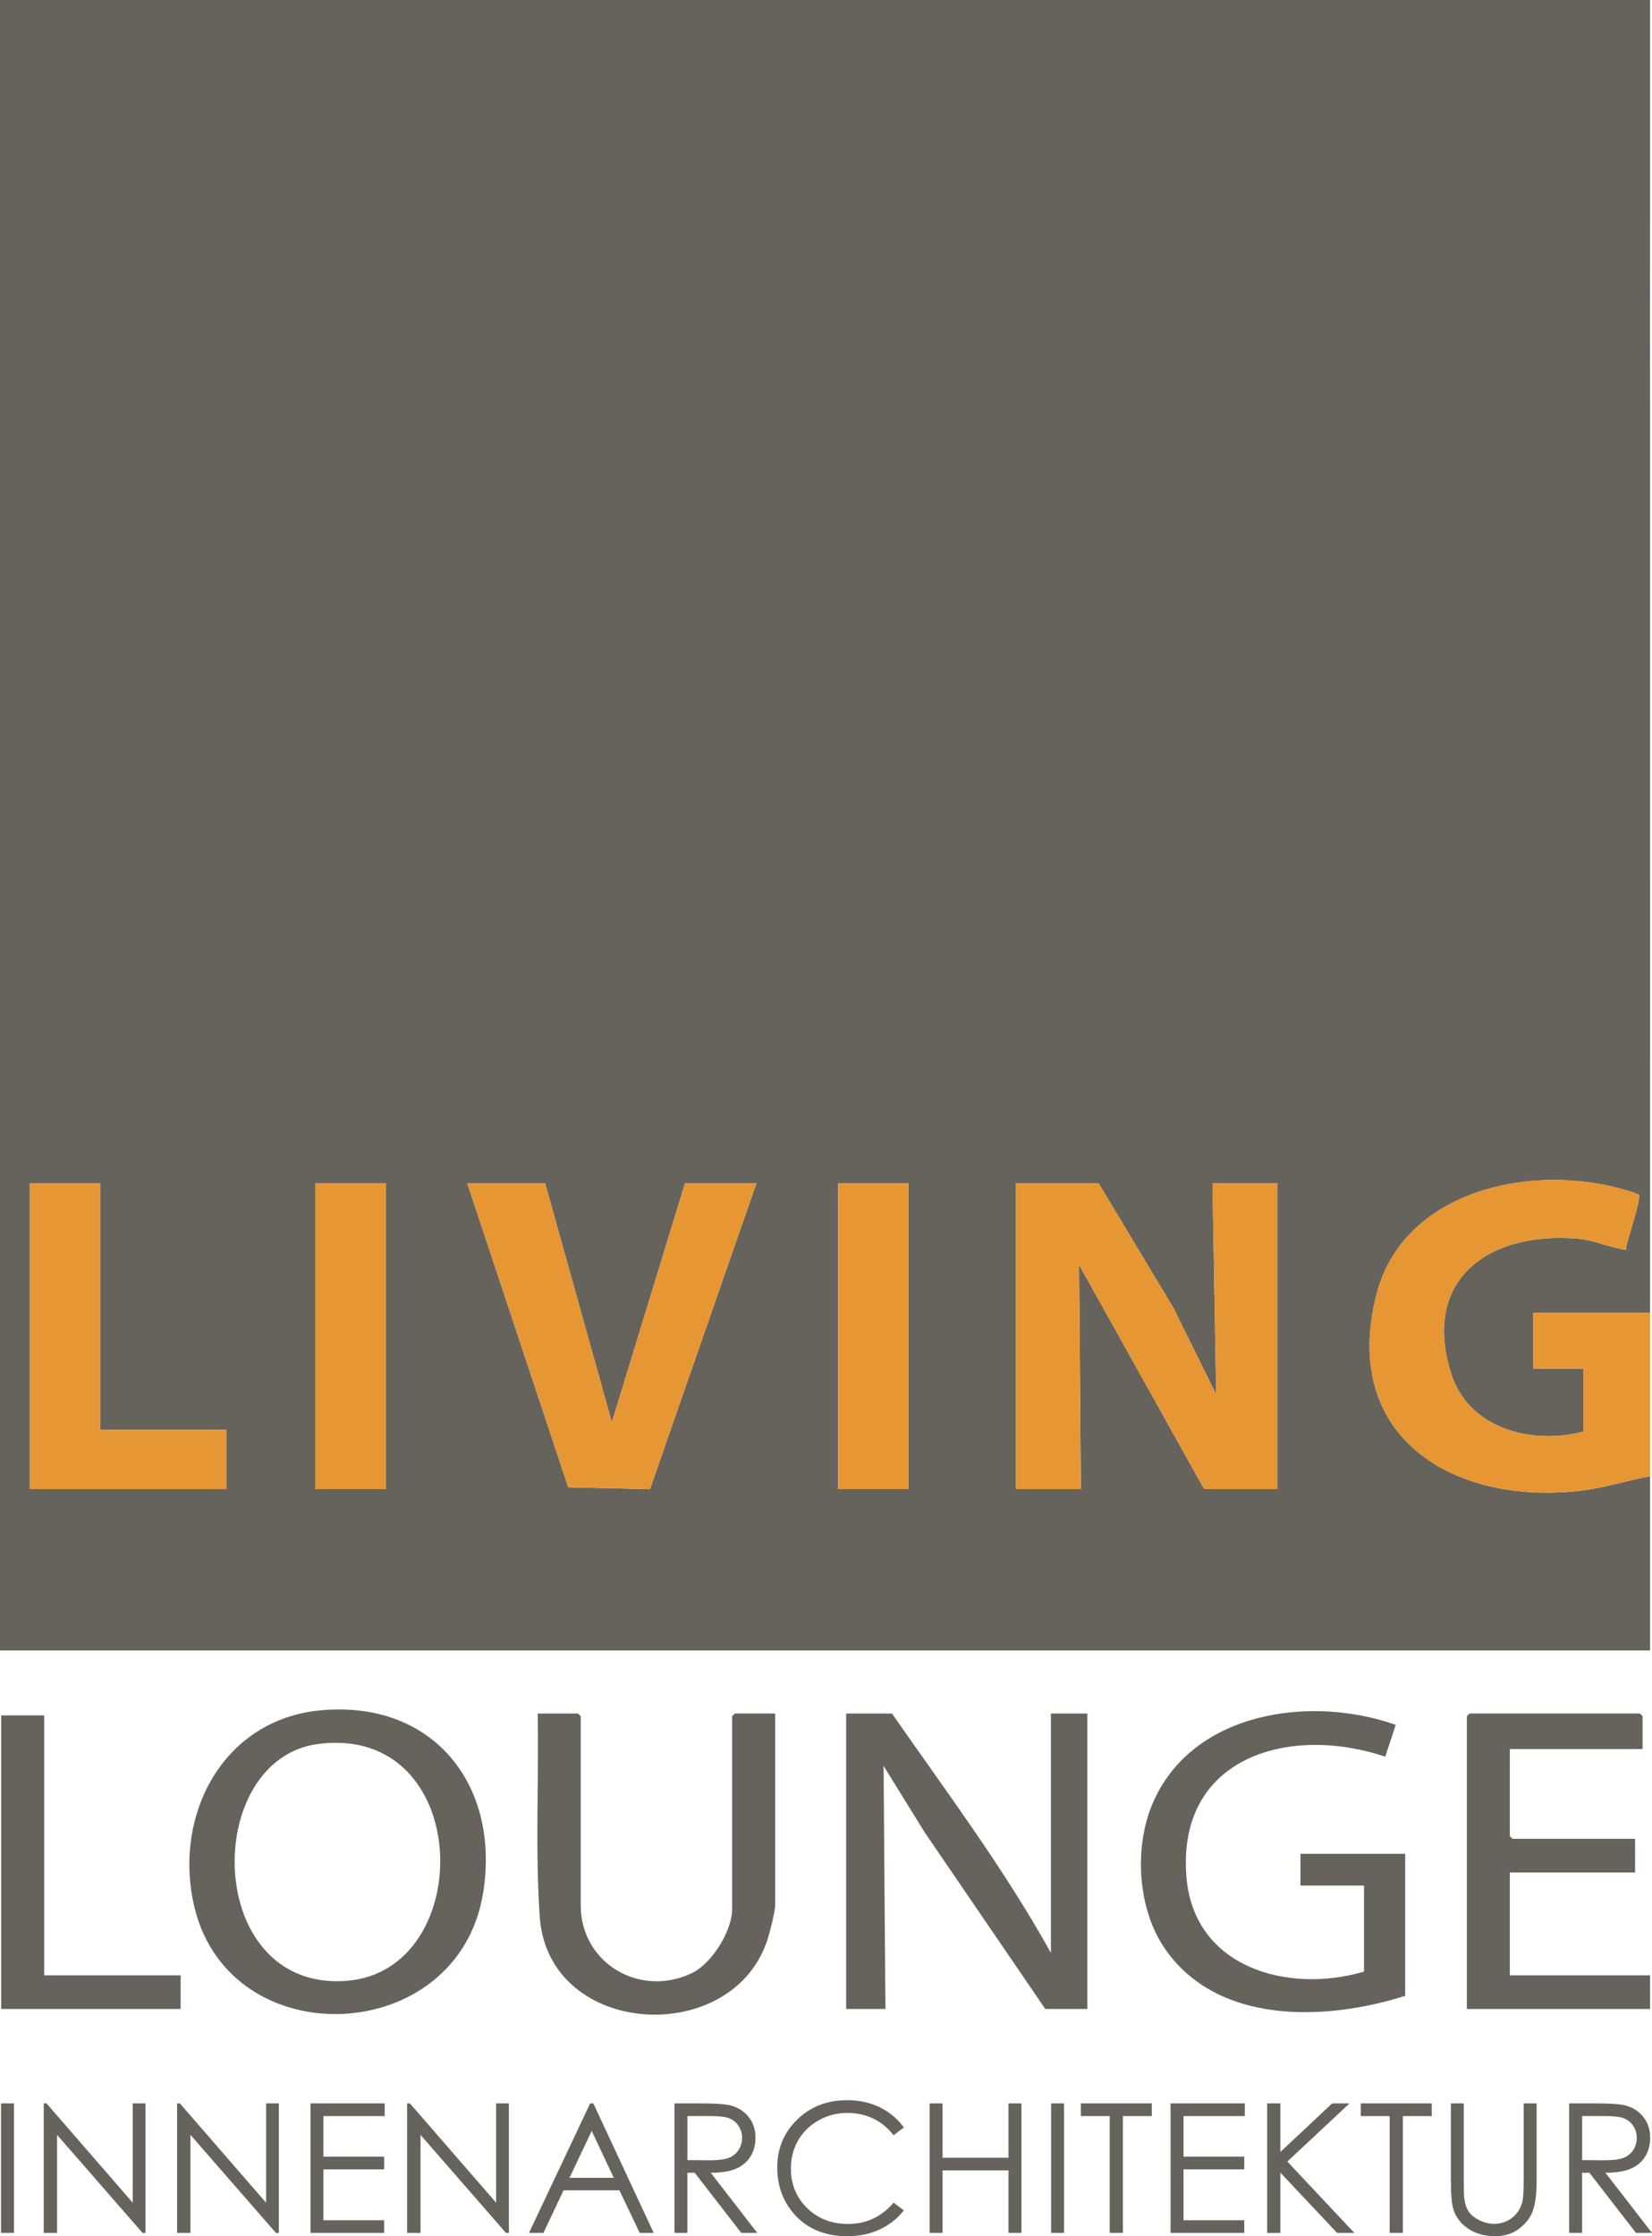 <?xml version="1.0" encoding="UTF-8"?> <svg xmlns="http://www.w3.org/2000/svg" id="Ebene_1" width="158.917" height="215.066" version="1.1" viewBox="0 0 158.917 215.066"><defs><style> .st0 { fill: #e69633; } .st1 { fill: #66635d; } </style></defs><path class="st1" d="M158.729,141.965c-.006,5.584.006,11.18,0,16.764H0V0h158.729c-.016,42.086.021,84.184,0,126.27h-11.235v5.351h4.815v6.065c-4.968,1.3-11.031-.27-12.71-5.57-2.915-9.204,3.785-13.736,12.263-12.977,1.506.135,3.037.867,4.536,1.055.047-.792,1.554-4.955,1.241-5.316-9.01-3.317-22.508-.941-25.22,9.606-3.488,13.571,7.173,20.237,19.443,18.908,2.334-.253,4.573-.984,6.869-1.424l-.002-.003ZM9.631,113.786H2.853v29.428h18.906v-5.708h-12.127v-23.72ZM37.096,113.786h-6.777v29.428h6.777v-29.428ZM52.435,113.786h-7.49l9.716,29.253,7.861.186,10.245-29.439h-6.867l-7.043,23.006-6.424-23.006h.002ZM87.39,113.786h-6.776v29.428h6.776v-29.428ZM105.67,113.786h-7.937v29.428h6.243l-.176-21.581,12.037,21.581h7.045v-29.428h-6.243l.355,20.332-4.098-8.297-7.226-12.035Z"></path><path class="st0" d="M158.729,141.965c-2.296.439-4.535,1.17-6.869,1.423-12.27,1.329-22.931-5.337-19.443-18.908,2.712-10.547,16.21-12.921,25.22-9.606.313.361-1.194,4.524-1.241,5.316-1.498-.186-3.03-.92-4.536-1.055-8.478-.759-15.178,3.773-12.262,12.977,1.678,5.3,7.741,6.87,12.709,5.57v-6.065h-4.815v-5.35h11.235c-.002,5.229.006,10.466,0,15.694l.002.004Z"></path><path class="st1" d="M85.806,164.798c5.257,7.557,10.816,14.959,15.287,23.021v-23.021h3.506v28.414h-4.047l-11.604-16.991-3.951-6.388.178,23.379h-3.777v-28.414h4.408Z"></path><path class="st1" d="M30.829,164.492c10.833-1.012,17.343,7.182,15.635,17.614-2.41,14.721-24.229,15.692-27.739,1.396-2.151-8.759,2.624-18.124,12.104-19.01ZM30.641,167.721c-11.261,1.432-11.055,23.781,2.649,22.791,12.647-.914,12.316-24.693-2.649-22.791Z"></path><path class="st1" d="M135.17,191.953c-7.629,2.41-18.004,2.819-23.092-4.512-2.649-3.818-3.004-9.72-1.216-13.951,3.743-8.865,15.173-10.52,23.402-7.602l-1.006,3.061c-9.288-3.12-20.078.055-19.125,11.582.719,8.708,9.753,11.259,17.082,9.084v-8.272h-6.114v-3.057h10.071v13.667h-.002Z"></path><path class="st1" d="M74.565,164.798v18.433c0,.626-.496,2.557-.714,3.243-3.314,10.457-20.984,9.543-21.922-2.008-.453-6.525-.086-13.119-.204-19.668h3.867c.02,0,.271.251.271.27v18.163c0,5.569,5.671,8.928,10.679,6.541,1.943-.925,3.888-4.055,3.888-6.182v-18.524c0-.019.251-.27.271-.27h3.867l-.002.002Z"></path><path class="st1" d="M158.009,168.214h-12.768v8.362c0,.02.251.271.27.271h11.779v3.237h-12.049v9.89h13.488v3.238h-17.624v-28.146c0-.019.251-.27.271-.27h16.365c.019,0,.27.251.27.27l-.002,3.148Z"></path><path class="st1" d="M4.249,164.976v24.998h13.129v3.238H.114v-28.236h4.135Z"></path><path class="st0" d="M105.67,113.786l7.226,12.037,4.098,8.294-.355-20.331h6.243v29.428h-7.045l-12.037-21.581.176,21.581h-6.241v-29.428h7.935Z"></path><path class="st0" d="M52.435,113.786l6.422,23.006,7.043-23.006h6.867l-10.245,29.439-7.863-.186-9.716-29.253h7.492Z"></path><path class="st0" d="M9.631,113.786v23.72h12.127v5.708H2.853v-29.428h6.778Z"></path><path class="st0" d="M37.096,113.786h-6.777v29.428h6.777v-29.428Z"></path><path class="st0" d="M87.39,113.786h-6.776v29.428h6.776v-29.428Z"></path><path class="st1" d="M.098,202.294h1.245v12.457H.098v-12.457Z"></path><path class="st1" d="M4.206,214.753v-12.457h.271l8.29,9.549v-9.549h1.227v12.457h-.28l-8.224-9.434v9.434h-1.284Z"></path><path class="st1" d="M17.035,214.753v-12.457h.271l8.29,9.549v-9.549h1.228v12.457h-.278l-8.224-9.434v9.434h-1.286Z"></path><path class="st1" d="M29.867,202.294h7.139v1.22h-5.894v3.903h5.843v1.22h-5.843v4.896h5.843v1.22h-7.088v-12.459Z"></path><path class="st1" d="M39.165,214.753v-12.457h.271l8.29,9.549v-9.549h1.227v12.457h-.278l-8.223-9.434v9.434h-1.286Z"></path><path class="st1" d="M57.076,202.294l5.81,12.457h-1.345l-1.959-4.1h-5.367l-1.941,4.1h-1.388l5.886-12.457h.304ZM56.92,204.941l-2.135,4.51h4.259l-2.124-4.51Z"></path><path class="st1" d="M64.884,202.294h2.48c1.384,0,2.322.057,2.812.169.739.168,1.341.533,1.804,1.09.463.557.694,1.243.694,2.057,0,.678-.159,1.274-.478,1.788-.32.514-.774.902-1.369,1.165-.592.262-1.412.398-2.457.403l4.48,5.785h-1.541l-4.48-5.785h-.704v5.785h-1.245v-12.457h.004ZM66.129,203.514v4.233l2.145.017c.831,0,1.447-.078,1.845-.237.398-.157.71-.41.933-.759.223-.347.335-.735.335-1.164,0-.418-.114-.798-.339-1.14-.225-.341-.523-.586-.89-.733-.369-.147-.978-.219-1.831-.219h-2.196l-.002.002Z"></path><path class="st1" d="M86.945,204.608l-.982.755c-.541-.706-1.192-1.242-1.951-1.606-.759-.365-1.594-.547-2.502-.547-.994,0-1.914.239-2.761.715-.847.477-1.504,1.118-1.969,1.922-.465.804-.698,1.71-.698,2.714,0,1.519.522,2.786,1.563,3.802,1.041,1.015,2.357,1.525,3.943,1.525,1.745,0,3.204-.682,4.378-2.049l.982.745c-.622.79-1.396,1.402-2.326,1.833-.929.432-1.967.649-3.112.649-2.18,0-3.898-.725-5.157-2.176-1.055-1.226-1.584-2.704-1.584-4.437,0-1.824.639-3.357,1.918-4.602,1.278-1.245,2.88-1.867,4.806-1.867,1.163,0,2.214.229,3.151.69.937.461,1.704,1.106,2.304,1.936l-.004-.002Z"></path><path class="st1" d="M89.427,202.294h1.245v5.225h6.343v-5.225h1.245v12.457h-1.245v-6.012h-6.343v6.012h-1.245v-12.457Z"></path><path class="st1" d="M101.113,202.294h1.245v12.457h-1.245v-12.457Z"></path><path class="st1" d="M103.974,203.514v-1.22h6.826v1.22h-2.779v11.237h-1.27v-11.237h-2.777Z"></path><path class="st1" d="M112.605,202.294h7.14v1.22h-5.895v3.903h5.844v1.22h-5.844v4.896h5.844v1.22h-7.089v-12.459Z"></path><path class="st1" d="M121.896,202.294h1.27v4.674l4.981-4.674h1.672l-5.982,5.59,6.449,6.869h-1.659l-5.461-5.802v5.802h-1.27v-12.459Z"></path><path class="st1" d="M130.905,203.514v-1.22h6.826v1.22h-2.779v11.237h-1.27v-11.237h-2.777Z"></path><path class="st1" d="M139.568,202.294h1.245v7.519c0,.893.016,1.45.051,1.669.063.49.206.902.432,1.232.225.329.572.607,1.041.829.468.223.939.335,1.413.335.412,0,.808-.088,1.187-.263.378-.174.694-.417.949-.729.255-.31.441-.686.559-1.125.084-.316.127-.965.127-1.948v-7.519h1.245v7.519c0,1.112-.108,2.012-.325,2.699-.218.686-.653,1.282-1.304,1.79s-1.441.762-2.367.762c-1.004,0-1.867-.239-2.582-.719-.718-.481-1.196-1.116-1.439-1.906-.153-.486-.228-1.361-.228-2.626v-7.519h-.004Z"></path><path class="st1" d="M150.95,202.294h2.481c1.384,0,2.321.057,2.812.169.739.168,1.341.533,1.804,1.09.462.557.694,1.243.694,2.057,0,.678-.159,1.274-.479,1.788-.319.514-.774.902-1.368,1.165-.593.262-1.412.398-2.457.403l4.48,5.785h-1.541l-4.48-5.785h-.704v5.785h-1.245v-12.457h.003ZM152.196,203.514v4.233l2.145.017c.831,0,1.447-.078,1.845-.237.398-.157.71-.41.933-.759.224-.347.335-.735.335-1.164,0-.418-.113-.798-.339-1.14-.225-.341-.523-.586-.89-.733-.369-.147-.978-.219-1.831-.219h-2.196l-.002.002Z"></path></svg> 